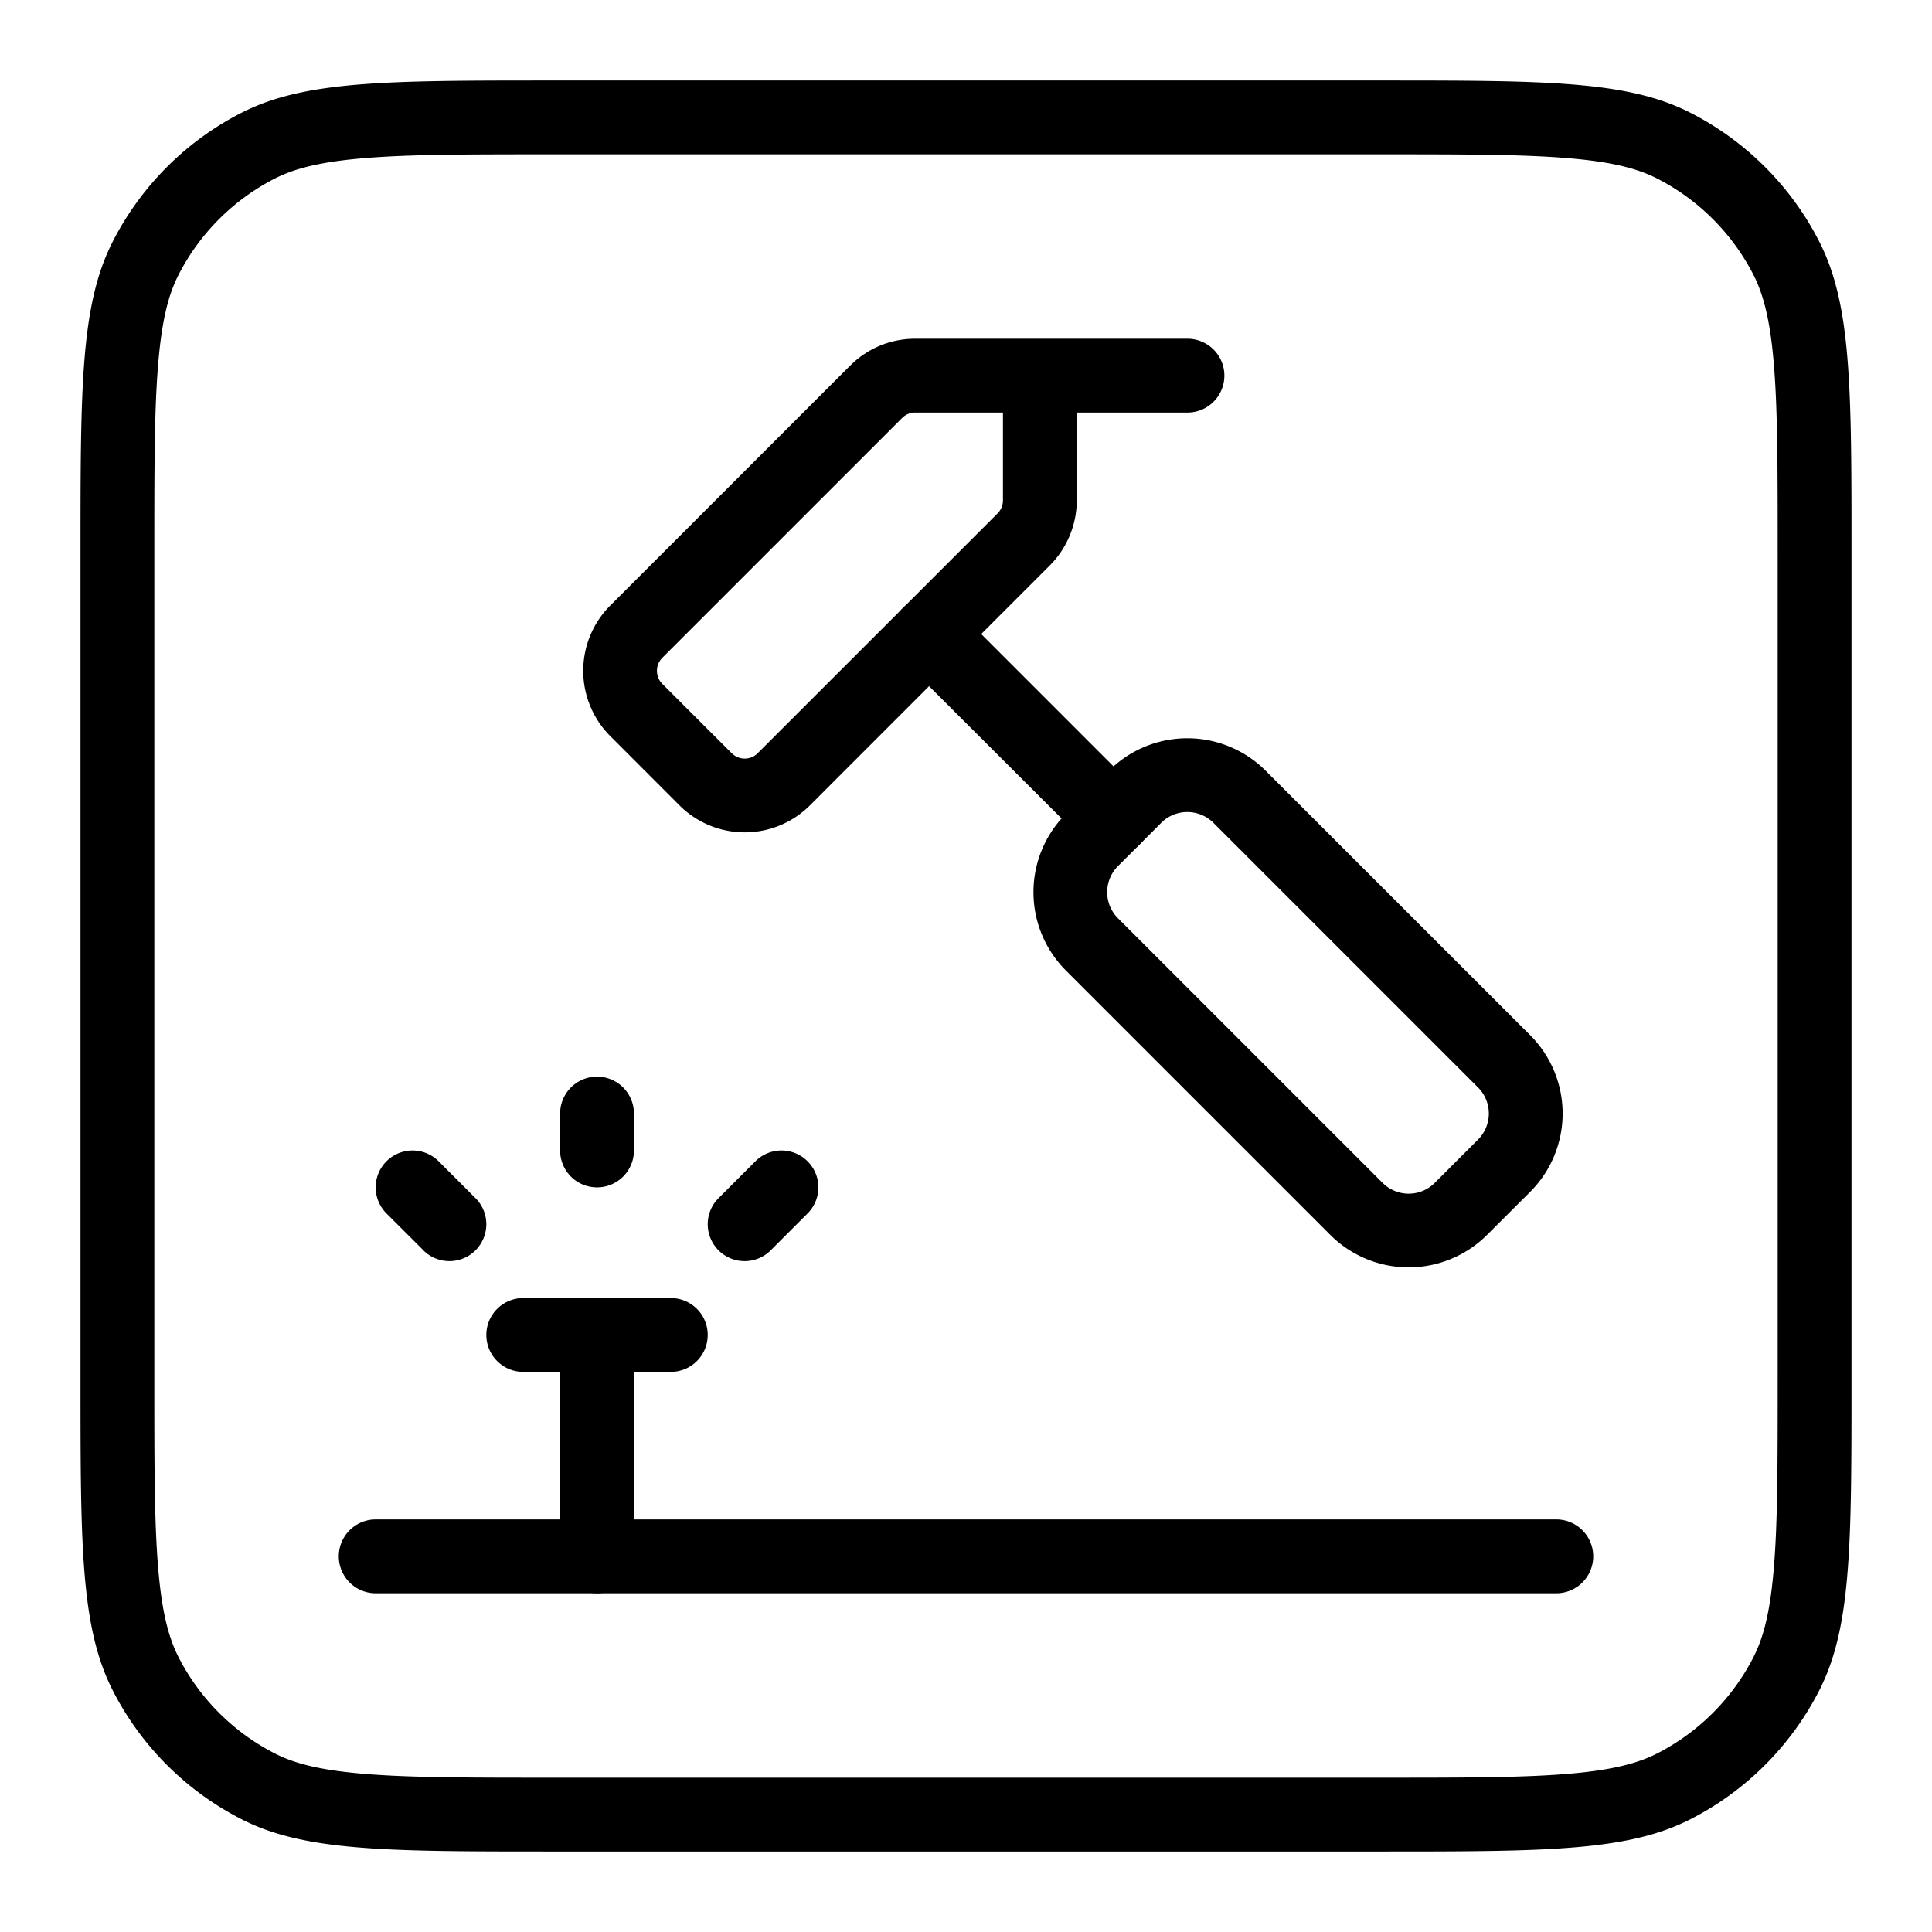 <svg fill="none" viewBox="0 0 24 24" xmlns="http://www.w3.org/2000/svg"><g fill="rgb(0,0,0)"><path d="m7.417 19.792a.458.458 0 0 1 -.459-.459v-2.75a.458.458 0 1 1 .917 0v2.75a.458.458 0 0 1 -.458.459zm1.024-9.787-.861-.862a1.147 1.147 0 0 1 0-1.62l2.979-2.979c.217-.217.504-.336.81-.336h3.382a.458.458 0 1 1 0 .917h-1.375v1.09c0 .302-.122.597-.336.81l-2.979 2.98a1.147 1.147 0 0 1 -1.62 0zm2.928-4.88a.227.227 0 0 0 -.162.067l-2.98 2.98a.23.23 0 0 0 0 .323l.862.861c.09.09.235.09.324 0l2.98-2.979a.23.23 0 0 0 .066-.162v-1.09zm5.158 10.217-3.287-3.287a1.376 1.376 0 0 1 0-1.944l.537-.538a1.376 1.376 0 0 1 1.944 0l3.288 3.287a1.376 1.376 0 0 1 0 1.945l-.538.537a1.377 1.377 0 0 1 -1.944 0zm-2.102-5.12-.537.537a.458.458 0 0 0 0 .648l3.287 3.287c.18.179.47.179.648 0l.537-.537a.458.458 0 0 0 0-.649l-3.287-3.287a.46.46 0 0 0 -.648 0z"></path><path d="m13.51 10.49-2.293-2.29a.458.458 0 1 1 .648-.648l2.291 2.292a.458.458 0 1 1 -.648.648zm5.823 9.302h-14.666a.458.458 0 1 1 0-.917h14.666a.458.458 0 1 1 0 .917zm-11.916-5.042a.458.458 0 0 1 -.459-.458v-.459a.458.458 0 1 1 .917 0v.459a.458.458 0 0 1 -.458.458zm1.509.782a.458.458 0 0 1 0-.648l.458-.458a.458.458 0 1 1 .648.648l-.458.458a.458.458 0 0 1 -.648 0zm-3.666 0-.459-.458a.458.458 0 1 1 .648-.648l.458.458a.458.458 0 1 1 -.648.648zm3.073 1.51h-1.833a.458.458 0 1 1 0-.917h1.833a.458.458 0 1 1 0 .917z"></path><path clip-rule="evenodd" d="m17.133 1.917h-10.266c-1.042 0-1.769 0-2.334.047-.555.045-.873.13-1.115.252a2.75 2.75 0 0 0 -1.202 1.202c-.123.242-.207.56-.252 1.115-.047.565-.047 1.292-.047 2.334v10.266c0 1.042 0 1.768.047 2.334.045.555.13.873.252 1.115a2.75 2.75 0 0 0 1.202 1.202c.242.123.56.207 1.115.252.565.047 1.292.047 2.334.047h10.266c1.042 0 1.768 0 2.334-.047.555-.045.873-.13 1.115-.252a2.75 2.75 0 0 0 1.202-1.202c.123-.242.207-.56.252-1.115.047-.566.047-1.292.047-2.334v-10.266c0-1.042 0-1.769-.047-2.334-.045-.555-.13-.873-.252-1.115a2.75 2.75 0 0 0 -1.202-1.202c-.242-.123-.56-.207-1.115-.252-.566-.047-1.292-.047-2.334-.047zm-15.733 1.085c-.4.784-.4 1.811-.4 3.865v10.266c0 2.054 0 3.08.4 3.865.351.69.912 1.25 1.602 1.602.784.4 1.811.4 3.865.4h10.266c2.054 0 3.08 0 3.865-.4a3.668 3.668 0 0 0 1.602-1.602c.4-.784.4-1.811.4-3.865v-10.266c0-2.054 0-3.08-.4-3.865a3.667 3.667 0 0 0 -1.602-1.602c-.784-.4-1.811-.4-3.865-.4h-10.266c-2.054 0-3.08 0-3.865.4-.69.351-1.25.912-1.602 1.602z" fill-rule="evenodd"></path></g></svg>